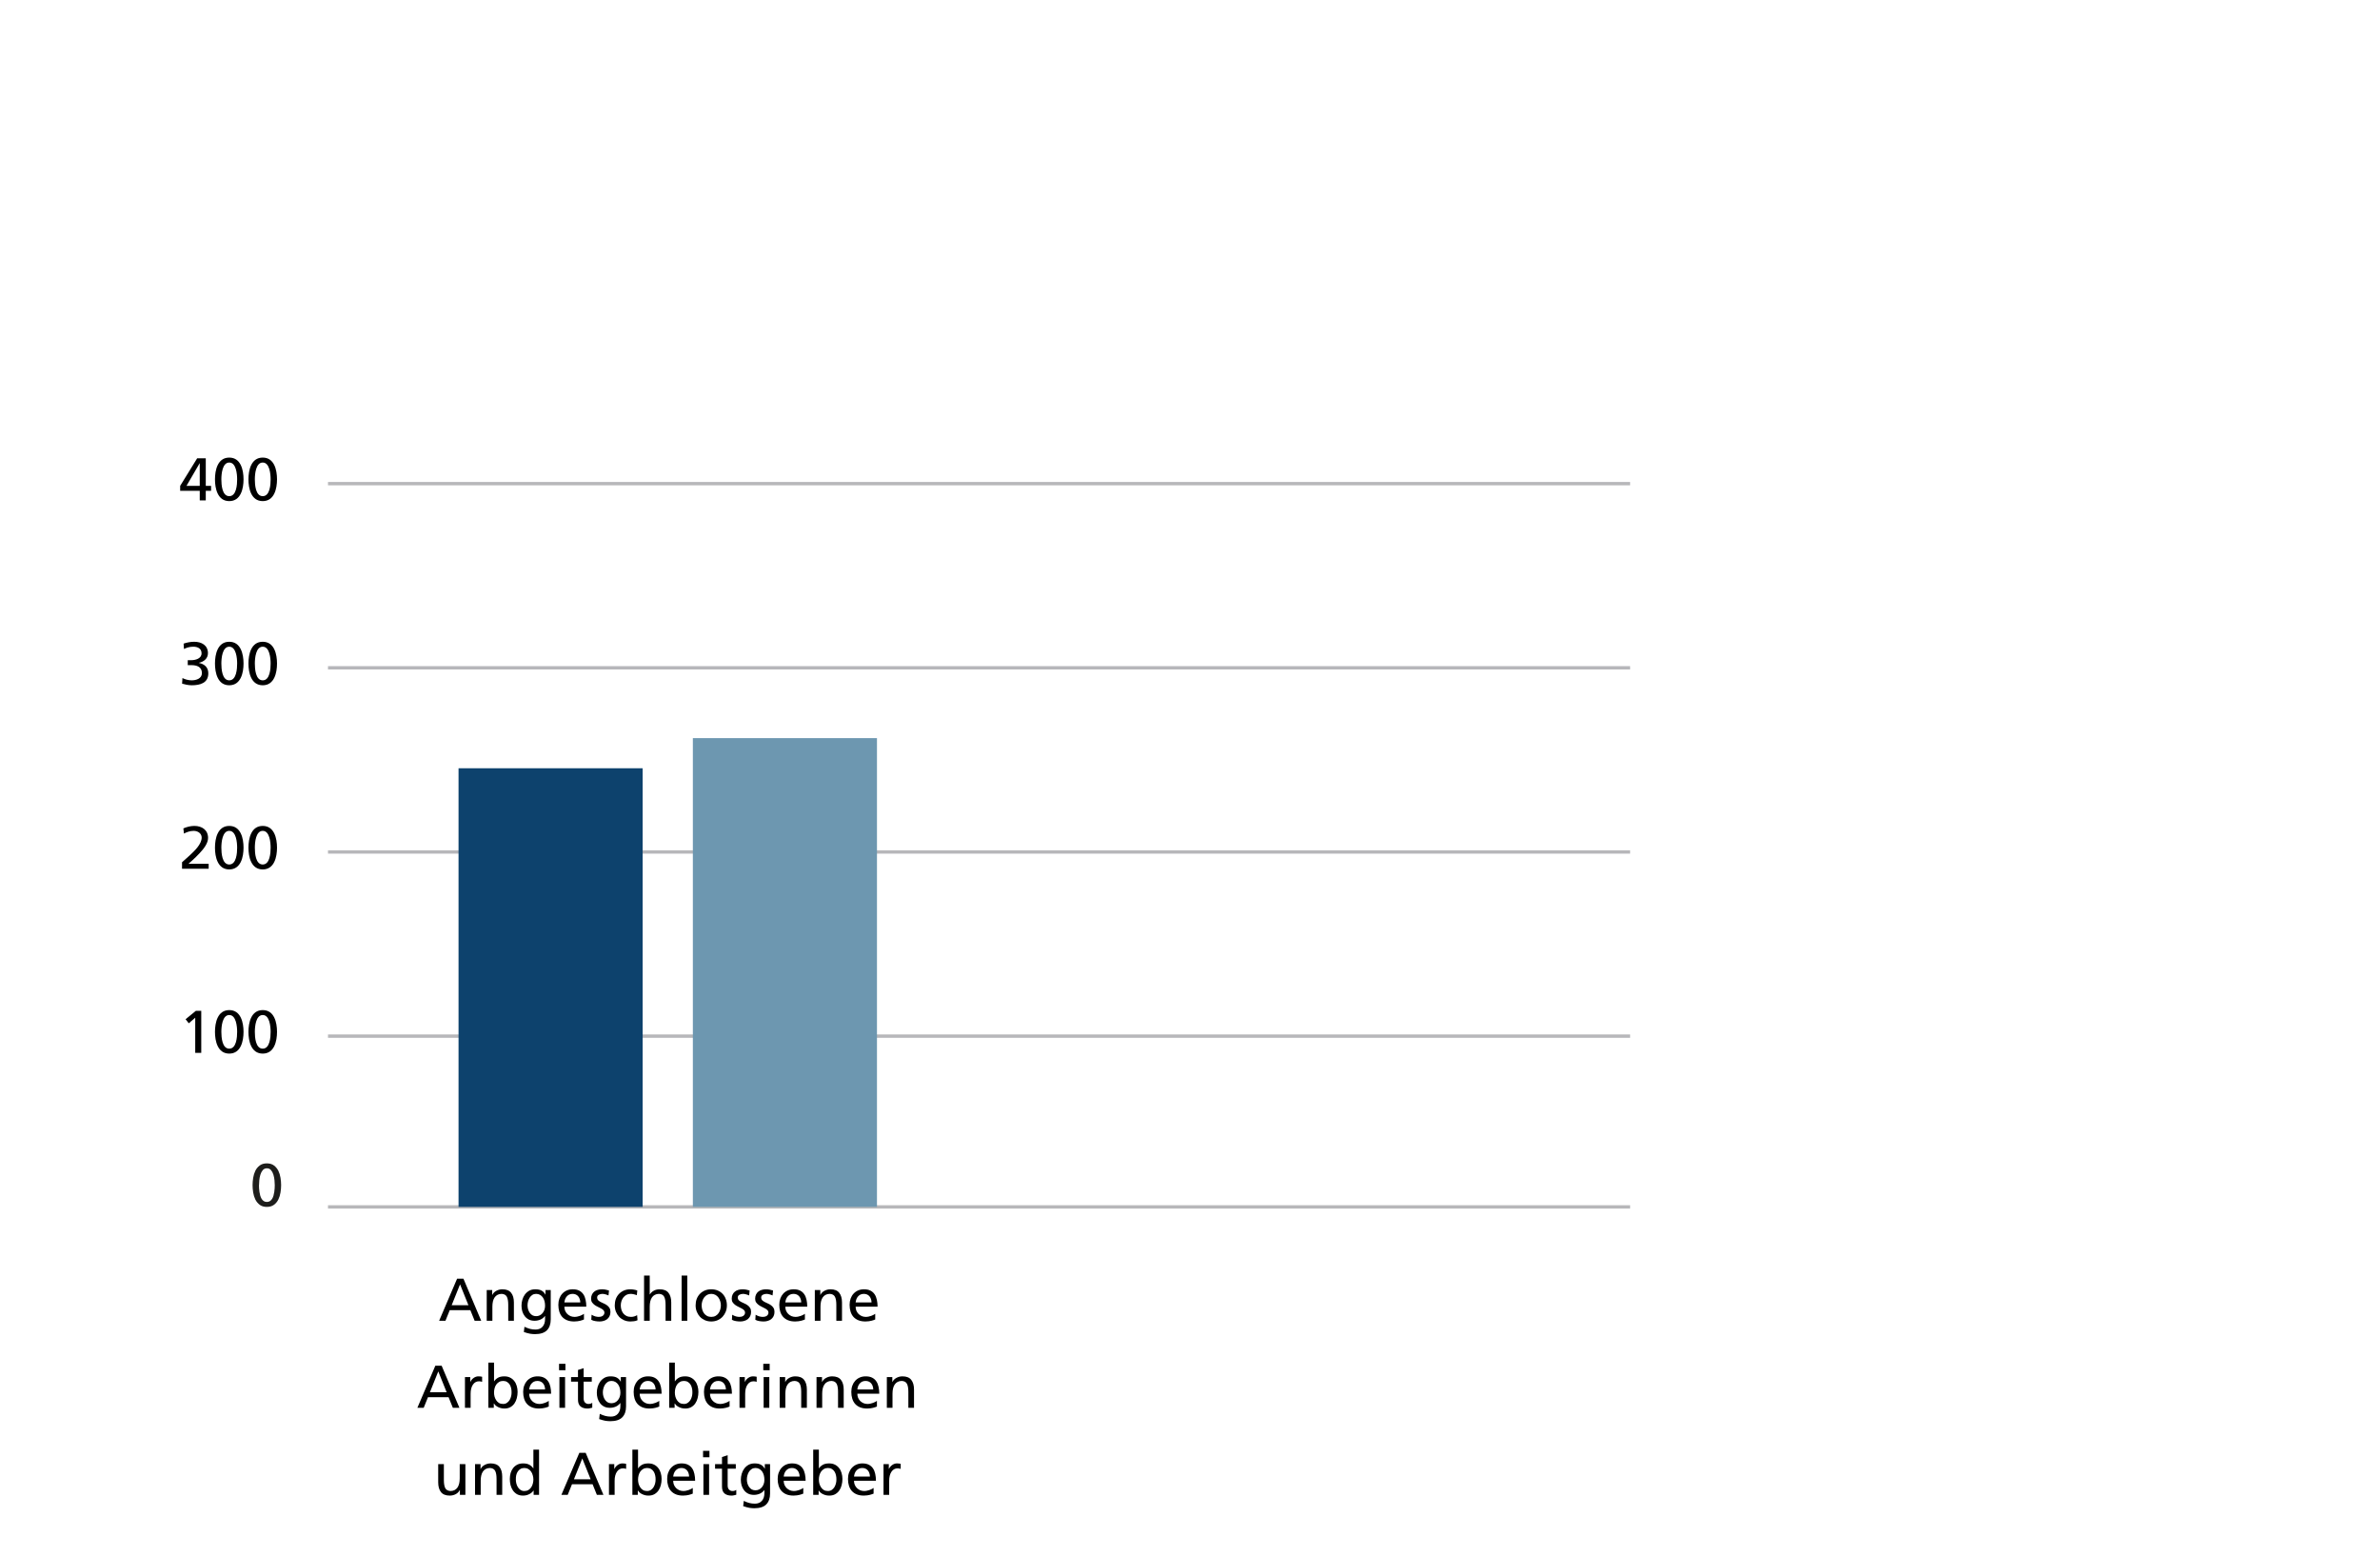 <?xml version="1.0" encoding="UTF-8" standalone="no"?>
<!DOCTYPE svg PUBLIC "-//W3C//DTD SVG 1.1//EN" "http://www.w3.org/Graphics/SVG/1.1/DTD/svg11.dtd">
<svg width="100%" height="100%" viewBox="0 0 711 465" version="1.1" xmlns="http://www.w3.org/2000/svg" xmlns:xlink="http://www.w3.org/1999/xlink" xml:space="preserve" xmlns:serif="http://www.serif.com/" style="fill-rule:evenodd;clip-rule:evenodd;stroke-miterlimit:10;">
    <g>
        <g transform="matrix(1,0,0,1,52.984,131.439)">
            <path d="M84.451,252.128L81.949,258.356L86.953,258.356L84.451,252.128ZM83.569,250.436L85.459,250.436L90.769,263L88.807,263L87.529,259.832L81.373,259.832L80.095,263L78.205,263L83.569,250.436ZM92.42,253.82L94.058,253.82L94.058,255.278L94.094,255.278C94.346,254.75 94.748,254.342 95.3,254.054C95.852,253.754 96.452,253.604 97.1,253.604C98.287,253.604 99.158,253.952 99.71,254.648C100.261,255.344 100.537,256.31 100.537,257.546L100.537,263L98.846,263L98.846,258.248C98.846,257.168 98.708,256.364 98.432,255.836C98.156,255.308 97.646,255.02 96.902,254.972C96.421,254.972 96.001,255.068 95.641,255.26C95.293,255.44 95.006,255.698 94.778,256.034C94.55,256.358 94.382,256.754 94.274,257.222C94.165,257.69 94.112,258.2 94.112,258.752L94.112,263L92.42,263L92.42,253.82ZM107.167,261.632C107.563,261.632 107.923,261.554 108.247,261.398C108.583,261.23 108.865,261.008 109.093,260.732C109.333,260.444 109.519,260.114 109.651,259.742C109.783,259.358 109.849,258.95 109.849,258.518C109.849,258.038 109.795,257.588 109.687,257.168C109.579,256.736 109.411,256.358 109.183,256.034C108.955,255.71 108.673,255.452 108.337,255.26C108.001,255.068 107.611,254.972 107.167,254.972C106.735,254.972 106.357,255.08 106.033,255.296C105.721,255.5 105.457,255.77 105.241,256.106C105.037,256.43 104.881,256.796 104.773,257.204C104.665,257.6 104.611,257.996 104.611,258.392C104.611,258.824 104.671,259.238 104.791,259.634C104.911,260.018 105.079,260.36 105.295,260.66C105.511,260.96 105.775,261.2 106.087,261.38C106.411,261.548 106.771,261.632 107.167,261.632ZM111.541,262.604C111.541,263.996 111.163,265.076 110.407,265.844C109.651,266.612 108.451,266.996 106.807,266.996C106.567,266.996 106.327,266.984 106.087,266.96C105.859,266.948 105.613,266.918 105.349,266.87C105.085,266.822 104.803,266.756 104.503,266.672C104.215,266.6 103.885,266.498 103.513,266.366L103.693,264.8C104.017,264.944 104.311,265.07 104.575,265.178C104.851,265.286 105.115,265.37 105.367,265.43C105.619,265.502 105.877,265.55 106.141,265.574C106.405,265.61 106.693,265.628 107.005,265.628C107.905,265.628 108.601,265.346 109.093,264.782C109.597,264.218 109.849,263.45 109.849,262.478L109.849,261.578L109.813,261.578C109.453,262.058 108.997,262.418 108.445,262.658C107.893,262.886 107.323,263 106.735,263C106.075,263 105.499,262.88 105.007,262.64C104.515,262.388 104.107,262.052 103.783,261.632C103.459,261.212 103.213,260.732 103.045,260.192C102.889,259.652 102.811,259.082 102.811,258.482C102.811,257.894 102.895,257.312 103.063,256.736C103.231,256.148 103.483,255.626 103.819,255.17C104.167,254.702 104.593,254.324 105.097,254.036C105.613,253.748 106.219,253.604 106.915,253.604C107.731,253.604 108.373,253.742 108.841,254.018C109.321,254.294 109.687,254.684 109.939,255.188L109.975,255.188L109.975,253.82L111.541,253.82L111.541,262.604ZM120.367,257.528C120.367,257.18 120.313,256.85 120.205,256.538C120.109,256.226 119.965,255.956 119.773,255.728C119.581,255.488 119.341,255.302 119.053,255.17C118.765,255.038 118.441,254.972 118.081,254.972C117.661,254.972 117.301,255.05 117.001,255.206C116.713,255.362 116.467,255.566 116.263,255.818C116.071,256.058 115.921,256.328 115.813,256.628C115.717,256.928 115.651,257.228 115.615,257.528L120.367,257.528ZM121.465,262.622C121.297,262.682 121.123,262.748 120.943,262.82C120.763,262.88 120.559,262.94 120.331,263C120.115,263.06 119.857,263.108 119.557,263.144C119.269,263.192 118.939,263.216 118.567,263.216C117.751,263.216 117.043,263.096 116.443,262.856C115.855,262.616 115.363,262.28 114.967,261.848C114.583,261.416 114.295,260.894 114.103,260.282C113.911,259.67 113.815,258.992 113.815,258.248C113.815,257.564 113.917,256.94 114.121,256.376C114.325,255.812 114.613,255.326 114.985,254.918C115.369,254.498 115.825,254.174 116.353,253.946C116.881,253.718 117.469,253.604 118.117,253.604C118.885,253.604 119.527,253.736 120.043,254C120.559,254.264 120.973,254.63 121.285,255.098C121.597,255.554 121.819,256.1 121.951,256.736C122.095,257.372 122.167,258.056 122.167,258.788L115.615,258.788C115.615,259.244 115.693,259.658 115.849,260.03C116.017,260.402 116.239,260.726 116.515,261.002C116.803,261.266 117.127,261.476 117.487,261.632C117.859,261.776 118.243,261.848 118.639,261.848C118.915,261.848 119.197,261.818 119.485,261.758C119.785,261.686 120.061,261.608 120.313,261.524C120.577,261.428 120.805,261.326 120.997,261.218C121.201,261.11 121.357,261.014 121.465,260.93L121.465,262.622ZM123.745,261.2C123.913,261.308 124.093,261.404 124.285,261.488C124.477,261.572 124.669,261.644 124.861,261.704C125.053,261.752 125.233,261.788 125.401,261.812C125.581,261.836 125.731,261.848 125.851,261.848C126.043,261.848 126.241,261.83 126.445,261.794C126.649,261.746 126.835,261.674 127.003,261.578C127.171,261.47 127.309,261.332 127.417,261.164C127.525,260.996 127.579,260.786 127.579,260.534C127.579,260.258 127.477,260.024 127.273,259.832C127.081,259.64 126.835,259.466 126.535,259.31C126.247,259.142 125.929,258.98 125.581,258.824C125.245,258.668 124.927,258.482 124.627,258.266C124.339,258.05 124.093,257.798 123.889,257.51C123.697,257.222 123.601,256.862 123.601,256.43C123.601,255.95 123.685,255.536 123.853,255.188C124.021,254.828 124.249,254.534 124.537,254.306C124.825,254.066 125.167,253.892 125.563,253.784C125.959,253.664 126.385,253.604 126.841,253.604C127.237,253.604 127.603,253.64 127.939,253.712C128.275,253.784 128.611,253.868 128.947,253.964L128.803,255.44C128.707,255.38 128.575,255.326 128.407,255.278C128.251,255.218 128.083,255.164 127.903,255.116C127.735,255.068 127.567,255.032 127.399,255.008C127.243,254.984 127.117,254.972 127.021,254.972C126.589,254.972 126.211,255.062 125.887,255.242C125.563,255.422 125.401,255.704 125.401,256.088C125.401,256.4 125.497,256.658 125.689,256.862C125.893,257.054 126.139,257.228 126.427,257.384C126.727,257.528 127.045,257.678 127.381,257.834C127.729,257.978 128.047,258.158 128.335,258.374C128.635,258.578 128.881,258.836 129.073,259.148C129.277,259.46 129.379,259.862 129.379,260.354C129.379,260.846 129.289,261.272 129.109,261.632C128.929,261.992 128.689,262.292 128.389,262.532C128.089,262.76 127.747,262.928 127.363,263.036C126.979,263.156 126.583,263.216 126.175,263.216C125.743,263.216 125.311,263.18 124.879,263.108C124.447,263.048 124.039,262.916 123.655,262.712L123.745,261.2ZM137.257,255.368C136.933,255.236 136.615,255.14 136.303,255.08C135.991,255.008 135.697,254.972 135.421,254.972C134.953,254.972 134.533,255.068 134.161,255.26C133.801,255.452 133.495,255.71 133.243,256.034C132.991,256.358 132.799,256.73 132.667,257.15C132.535,257.558 132.469,257.978 132.469,258.41C132.469,258.818 132.523,259.226 132.631,259.634C132.751,260.042 132.931,260.414 133.171,260.75C133.423,261.074 133.741,261.338 134.125,261.542C134.521,261.746 134.989,261.848 135.529,261.848C135.817,261.848 136.123,261.806 136.447,261.722C136.783,261.626 137.083,261.494 137.347,261.326L137.473,262.838C137.125,263.006 136.759,263.108 136.375,263.144C136.003,263.192 135.661,263.216 135.349,263.216C134.653,263.216 134.017,263.09 133.441,262.838C132.877,262.586 132.385,262.244 131.965,261.812C131.557,261.368 131.239,260.858 131.011,260.282C130.783,259.694 130.669,259.07 130.669,258.41C130.669,257.714 130.777,257.072 130.993,256.484C131.221,255.896 131.539,255.392 131.947,254.972C132.367,254.54 132.859,254.204 133.423,253.964C133.999,253.724 134.641,253.604 135.349,253.604C135.697,253.604 136.063,253.64 136.447,253.712C136.843,253.784 137.161,253.868 137.401,253.964L137.257,255.368ZM139.423,249.5L141.115,249.5L141.115,255.134L141.151,255.134C141.463,254.642 141.871,254.264 142.375,254C142.879,253.736 143.455,253.604 144.103,253.604C145.291,253.604 146.161,253.952 146.713,254.648C147.265,255.344 147.541,256.31 147.541,257.546L147.541,263L145.849,263L145.849,258.248C145.849,257.168 145.711,256.364 145.435,255.836C145.159,255.308 144.649,255.02 143.905,254.972C143.425,254.972 143.005,255.068 142.645,255.26C142.297,255.44 142.009,255.698 141.781,256.034C141.553,256.358 141.385,256.754 141.277,257.222C141.169,257.69 141.115,258.2 141.115,258.752L141.115,263L139.423,263L139.423,249.5ZM150.643,249.5L152.335,249.5L152.335,263L150.643,263L150.643,249.5ZM156.625,258.41C156.625,258.818 156.679,259.226 156.787,259.634C156.907,260.042 157.081,260.414 157.309,260.75C157.549,261.074 157.849,261.338 158.209,261.542C158.569,261.746 159.001,261.848 159.505,261.848C159.997,261.848 160.423,261.746 160.783,261.542C161.143,261.338 161.437,261.074 161.665,260.75C161.905,260.414 162.079,260.042 162.187,259.634C162.307,259.226 162.367,258.818 162.367,258.41C162.367,257.978 162.301,257.558 162.169,257.15C162.037,256.73 161.851,256.358 161.611,256.034C161.371,255.71 161.071,255.452 160.711,255.26C160.351,255.068 159.949,254.972 159.505,254.972C159.049,254.972 158.641,255.068 158.281,255.26C157.933,255.452 157.633,255.71 157.381,256.034C157.141,256.358 156.955,256.73 156.823,257.15C156.691,257.558 156.625,257.978 156.625,258.41ZM154.825,258.41C154.825,257.714 154.933,257.072 155.149,256.484C155.377,255.896 155.695,255.392 156.103,254.972C156.523,254.54 157.015,254.204 157.579,253.964C158.155,253.724 158.797,253.604 159.505,253.604C160.201,253.604 160.837,253.724 161.413,253.964C161.989,254.204 162.481,254.54 162.889,254.972C163.297,255.392 163.609,255.896 163.825,256.484C164.053,257.072 164.167,257.714 164.167,258.41C164.167,259.07 164.053,259.694 163.825,260.282C163.597,260.858 163.279,261.368 162.871,261.812C162.463,262.244 161.971,262.586 161.395,262.838C160.819,263.09 160.189,263.216 159.505,263.216C158.809,263.216 158.173,263.09 157.597,262.838C157.033,262.586 156.541,262.244 156.121,261.812C155.713,261.368 155.395,260.858 155.167,260.282C154.939,259.694 154.825,259.07 154.825,258.41ZM165.757,261.2C165.925,261.308 166.105,261.404 166.297,261.488C166.489,261.572 166.681,261.644 166.873,261.704C167.065,261.752 167.245,261.788 167.413,261.812C167.593,261.836 167.743,261.848 167.863,261.848C168.055,261.848 168.253,261.83 168.457,261.794C168.661,261.746 168.847,261.674 169.015,261.578C169.183,261.47 169.321,261.332 169.429,261.164C169.537,260.996 169.591,260.786 169.591,260.534C169.591,260.258 169.489,260.024 169.285,259.832C169.093,259.64 168.847,259.466 168.547,259.31C168.259,259.142 167.941,258.98 167.593,258.824C167.257,258.668 166.939,258.482 166.639,258.266C166.351,258.05 166.105,257.798 165.901,257.51C165.709,257.222 165.613,256.862 165.613,256.43C165.613,255.95 165.697,255.536 165.865,255.188C166.033,254.828 166.261,254.534 166.549,254.306C166.837,254.066 167.179,253.892 167.575,253.784C167.971,253.664 168.397,253.604 168.853,253.604C169.249,253.604 169.615,253.64 169.951,253.712C170.287,253.784 170.623,253.868 170.959,253.964L170.815,255.44C170.719,255.38 170.587,255.326 170.419,255.278C170.263,255.218 170.095,255.164 169.915,255.116C169.747,255.068 169.579,255.032 169.411,255.008C169.255,254.984 169.129,254.972 169.033,254.972C168.601,254.972 168.223,255.062 167.899,255.242C167.575,255.422 167.413,255.704 167.413,256.088C167.413,256.4 167.509,256.658 167.701,256.862C167.905,257.054 168.151,257.228 168.439,257.384C168.739,257.528 169.057,257.678 169.393,257.834C169.741,257.978 170.059,258.158 170.347,258.374C170.647,258.578 170.893,258.836 171.085,259.148C171.289,259.46 171.391,259.862 171.391,260.354C171.391,260.846 171.301,261.272 171.121,261.632C170.941,261.992 170.701,262.292 170.401,262.532C170.101,262.76 169.759,262.928 169.375,263.036C168.991,263.156 168.595,263.216 168.187,263.216C167.755,263.216 167.323,263.18 166.891,263.108C166.459,263.048 166.051,262.916 165.667,262.712L165.757,261.2ZM172.753,261.2C172.921,261.308 173.101,261.404 173.293,261.488C173.485,261.572 173.677,261.644 173.869,261.704C174.061,261.752 174.241,261.788 174.409,261.812C174.589,261.836 174.739,261.848 174.859,261.848C175.051,261.848 175.249,261.83 175.453,261.794C175.657,261.746 175.843,261.674 176.011,261.578C176.179,261.47 176.317,261.332 176.425,261.164C176.533,260.996 176.587,260.786 176.587,260.534C176.587,260.258 176.485,260.024 176.281,259.832C176.089,259.64 175.843,259.466 175.543,259.31C175.255,259.142 174.937,258.98 174.589,258.824C174.253,258.668 173.935,258.482 173.635,258.266C173.347,258.05 173.101,257.798 172.897,257.51C172.705,257.222 172.609,256.862 172.609,256.43C172.609,255.95 172.693,255.536 172.861,255.188C173.029,254.828 173.257,254.534 173.545,254.306C173.833,254.066 174.175,253.892 174.571,253.784C174.967,253.664 175.393,253.604 175.849,253.604C176.245,253.604 176.611,253.64 176.947,253.712C177.283,253.784 177.619,253.868 177.955,253.964L177.811,255.44C177.715,255.38 177.583,255.326 177.415,255.278C177.259,255.218 177.091,255.164 176.911,255.116C176.743,255.068 176.575,255.032 176.407,255.008C176.251,254.984 176.125,254.972 176.029,254.972C175.597,254.972 175.219,255.062 174.895,255.242C174.571,255.422 174.409,255.704 174.409,256.088C174.409,256.4 174.505,256.658 174.697,256.862C174.901,257.054 175.147,257.228 175.435,257.384C175.735,257.528 176.053,257.678 176.389,257.834C176.737,257.978 177.055,258.158 177.343,258.374C177.643,258.578 177.889,258.836 178.081,259.148C178.285,259.46 178.387,259.862 178.387,260.354C178.387,260.846 178.297,261.272 178.117,261.632C177.937,261.992 177.697,262.292 177.397,262.532C177.097,262.76 176.755,262.928 176.371,263.036C175.987,263.156 175.591,263.216 175.183,263.216C174.751,263.216 174.319,263.18 173.887,263.108C173.455,263.048 173.047,262.916 172.663,262.712L172.753,261.2ZM186.373,257.528C186.373,257.18 186.319,256.85 186.211,256.538C186.115,256.226 185.971,255.956 185.779,255.728C185.587,255.488 185.347,255.302 185.059,255.17C184.771,255.038 184.447,254.972 184.087,254.972C183.667,254.972 183.307,255.05 183.007,255.206C182.719,255.362 182.473,255.566 182.269,255.818C182.077,256.058 181.927,256.328 181.819,256.628C181.723,256.928 181.657,257.228 181.621,257.528L186.373,257.528ZM187.471,262.622C187.303,262.682 187.129,262.748 186.949,262.82C186.769,262.88 186.565,262.94 186.337,263C186.121,263.06 185.863,263.108 185.563,263.144C185.275,263.192 184.945,263.216 184.573,263.216C183.757,263.216 183.049,263.096 182.449,262.856C181.861,262.616 181.369,262.28 180.973,261.848C180.589,261.416 180.301,260.894 180.109,260.282C179.917,259.67 179.821,258.992 179.821,258.248C179.821,257.564 179.923,256.94 180.127,256.376C180.331,255.812 180.619,255.326 180.991,254.918C181.375,254.498 181.831,254.174 182.359,253.946C182.887,253.718 183.475,253.604 184.123,253.604C184.891,253.604 185.533,253.736 186.049,254C186.565,254.264 186.979,254.63 187.291,255.098C187.603,255.554 187.825,256.1 187.957,256.736C188.101,257.372 188.173,258.056 188.173,258.788L181.621,258.788C181.621,259.244 181.699,259.658 181.855,260.03C182.023,260.402 182.245,260.726 182.521,261.002C182.809,261.266 183.133,261.476 183.493,261.632C183.865,261.776 184.249,261.848 184.645,261.848C184.921,261.848 185.203,261.818 185.491,261.758C185.791,261.686 186.067,261.608 186.319,261.524C186.583,261.428 186.811,261.326 187.003,261.218C187.207,261.11 187.363,261.014 187.471,260.93L187.471,262.622ZM190.435,253.82L192.073,253.82L192.073,255.278L192.109,255.278C192.361,254.75 192.763,254.342 193.315,254.054C193.867,253.754 194.467,253.604 195.115,253.604C196.303,253.604 197.173,253.952 197.725,254.648C198.277,255.344 198.553,256.31 198.553,257.546L198.553,263L196.861,263L196.861,258.248C196.861,257.168 196.723,256.364 196.447,255.836C196.171,255.308 195.661,255.02 194.917,254.972C194.437,254.972 194.017,255.068 193.657,255.26C193.309,255.44 193.021,255.698 192.793,256.034C192.565,256.358 192.397,256.754 192.289,257.222C192.181,257.69 192.127,258.2 192.127,258.752L192.127,263L190.435,263L190.435,253.82ZM207.379,257.528C207.379,257.18 207.325,256.85 207.217,256.538C207.121,256.226 206.977,255.956 206.785,255.728C206.593,255.488 206.353,255.302 206.065,255.17C205.777,255.038 205.453,254.972 205.093,254.972C204.673,254.972 204.313,255.05 204.013,255.206C203.725,255.362 203.479,255.566 203.275,255.818C203.083,256.058 202.933,256.328 202.825,256.628C202.729,256.928 202.663,257.228 202.627,257.528L207.379,257.528ZM208.477,262.622C208.309,262.682 208.135,262.748 207.955,262.82C207.775,262.88 207.571,262.94 207.343,263C207.127,263.06 206.869,263.108 206.569,263.144C206.281,263.192 205.951,263.216 205.579,263.216C204.763,263.216 204.055,263.096 203.455,262.856C202.867,262.616 202.375,262.28 201.979,261.848C201.595,261.416 201.307,260.894 201.115,260.282C200.923,259.67 200.827,258.992 200.827,258.248C200.827,257.564 200.929,256.94 201.133,256.376C201.337,255.812 201.625,255.326 201.997,254.918C202.381,254.498 202.837,254.174 203.365,253.946C203.893,253.718 204.481,253.604 205.129,253.604C205.897,253.604 206.539,253.736 207.055,254C207.571,254.264 207.985,254.63 208.297,255.098C208.609,255.554 208.831,256.1 208.963,256.736C209.107,257.372 209.179,258.056 209.179,258.788L202.627,258.788C202.627,259.244 202.705,259.658 202.861,260.03C203.029,260.402 203.251,260.726 203.527,261.002C203.815,261.266 204.139,261.476 204.499,261.632C204.871,261.776 205.255,261.848 205.651,261.848C205.927,261.848 206.209,261.818 206.497,261.758C206.797,261.686 207.073,261.608 207.325,261.524C207.589,261.428 207.817,261.326 208.009,261.218C208.213,261.11 208.369,261.014 208.477,260.93L208.477,262.622ZM77.947,278.128L75.445,284.356L80.449,284.356L77.947,278.128ZM77.065,276.436L78.955,276.436L84.265,289L82.303,289L81.025,285.832L74.869,285.832L73.591,289L71.701,289L77.065,276.436ZM85.916,279.82L87.5,279.82L87.5,281.242L87.536,281.242C87.764,280.762 88.094,280.372 88.526,280.072C88.97,279.76 89.438,279.604 89.93,279.604C90.182,279.604 90.386,279.616 90.542,279.64C90.698,279.664 90.866,279.694 91.046,279.73L91.046,281.242C90.89,281.182 90.728,281.14 90.56,281.116C90.404,281.092 90.254,281.08 90.11,281.08C89.354,281.08 88.748,281.416 88.292,282.088C87.836,282.76 87.608,283.672 87.608,284.824L87.608,289L85.916,289L85.916,279.82ZM99.842,284.374C99.854,283.966 99.812,283.558 99.716,283.15C99.632,282.742 99.488,282.376 99.284,282.052C99.08,281.728 98.816,281.47 98.492,281.278C98.168,281.074 97.778,280.972 97.322,280.972C96.866,280.972 96.464,281.074 96.116,281.278C95.78,281.47 95.498,281.728 95.27,282.052C95.042,282.376 94.874,282.748 94.766,283.168C94.658,283.576 94.604,283.996 94.604,284.428C94.604,284.812 94.652,285.208 94.748,285.616C94.856,286.012 95.018,286.378 95.234,286.714C95.45,287.05 95.726,287.326 96.062,287.542C96.41,287.746 96.824,287.848 97.304,287.848C97.76,287.848 98.15,287.734 98.474,287.506C98.798,287.278 99.062,286.996 99.266,286.66C99.47,286.312 99.62,285.934 99.716,285.526C99.812,285.118 99.854,284.734 99.842,284.374ZM92.912,275.5L94.604,275.5L94.604,281.08L94.64,281.08C94.904,280.66 95.276,280.312 95.756,280.036C96.236,279.748 96.878,279.604 97.682,279.604C98.342,279.604 98.918,279.73 99.41,279.982C99.914,280.234 100.328,280.576 100.652,281.008C100.988,281.428 101.234,281.92 101.39,282.484C101.558,283.048 101.642,283.636 101.642,284.248C101.642,284.884 101.564,285.502 101.408,286.102C101.264,286.69 101.03,287.218 100.706,287.686C100.394,288.142 99.986,288.514 99.482,288.802C98.99,289.078 98.396,289.216 97.7,289.216C97.292,289.216 96.92,289.168 96.584,289.072C96.248,288.976 95.948,288.856 95.684,288.712C95.42,288.568 95.192,288.406 95,288.226C94.82,288.046 94.676,287.872 94.568,287.704L94.532,287.704L94.532,289L92.912,289L92.912,275.5ZM109.856,283.528C109.856,283.18 109.802,282.85 109.694,282.538C109.598,282.226 109.454,281.956 109.262,281.728C109.07,281.488 108.83,281.302 108.542,281.17C108.254,281.038 107.93,280.972 107.57,280.972C107.15,280.972 106.79,281.05 106.49,281.206C106.202,281.362 105.956,281.566 105.752,281.818C105.56,282.058 105.41,282.328 105.302,282.628C105.206,282.928 105.14,283.228 105.104,283.528L109.856,283.528ZM110.954,288.622C110.786,288.682 110.612,288.748 110.432,288.82C110.252,288.88 110.048,288.94 109.82,289C109.604,289.06 109.346,289.108 109.046,289.144C108.758,289.192 108.428,289.216 108.056,289.216C107.24,289.216 106.532,289.096 105.932,288.856C105.344,288.616 104.852,288.28 104.456,287.848C104.072,287.416 103.784,286.894 103.592,286.282C103.4,285.67 103.304,284.992 103.304,284.248C103.304,283.564 103.406,282.94 103.61,282.376C103.814,281.812 104.102,281.326 104.474,280.918C104.858,280.498 105.314,280.174 105.842,279.946C106.37,279.718 106.958,279.604 107.606,279.604C108.374,279.604 109.016,279.736 109.532,280C110.048,280.264 110.462,280.63 110.774,281.098C111.086,281.554 111.308,282.1 111.44,282.736C111.584,283.372 111.656,284.056 111.656,284.788L105.104,284.788C105.104,285.244 105.182,285.658 105.338,286.03C105.506,286.402 105.728,286.726 106.004,287.002C106.292,287.266 106.616,287.476 106.976,287.632C107.348,287.776 107.732,287.848 108.128,287.848C108.404,287.848 108.686,287.818 108.974,287.758C109.274,287.686 109.55,287.608 109.802,287.524C110.066,287.428 110.294,287.326 110.486,287.218C110.69,287.11 110.846,287.014 110.954,286.93L110.954,288.622ZM115.934,277.768L114.026,277.768L114.026,275.86L115.934,275.86L115.934,277.768ZM114.134,279.82L115.826,279.82L115.826,289L114.134,289L114.134,279.82ZM123.805,281.188L121.375,281.188L121.375,286.21C121.375,286.75 121.513,287.158 121.789,287.434C122.077,287.71 122.413,287.848 122.797,287.848C123.061,287.848 123.283,287.818 123.463,287.758C123.655,287.686 123.817,287.608 123.949,287.524L123.949,288.964C123.757,289.024 123.535,289.078 123.283,289.126C123.043,289.186 122.785,289.216 122.509,289.216C121.633,289.216 120.943,289.006 120.439,288.586C119.935,288.154 119.683,287.476 119.683,286.552L119.683,281.188L117.613,281.188L117.613,279.82L119.683,279.82L119.683,277.696L121.375,277.156L121.375,279.82L123.805,279.82L123.805,281.188ZM129.667,287.632C130.063,287.632 130.423,287.554 130.747,287.398C131.083,287.23 131.365,287.008 131.593,286.732C131.833,286.444 132.019,286.114 132.151,285.742C132.283,285.358 132.349,284.95 132.349,284.518C132.349,284.038 132.295,283.588 132.187,283.168C132.079,282.736 131.911,282.358 131.683,282.034C131.455,281.71 131.173,281.452 130.837,281.26C130.501,281.068 130.111,280.972 129.667,280.972C129.235,280.972 128.857,281.08 128.533,281.296C128.221,281.5 127.957,281.77 127.741,282.106C127.537,282.43 127.381,282.796 127.273,283.204C127.165,283.6 127.111,283.996 127.111,284.392C127.111,284.824 127.171,285.238 127.291,285.634C127.411,286.018 127.579,286.36 127.795,286.66C128.011,286.96 128.275,287.2 128.587,287.38C128.911,287.548 129.271,287.632 129.667,287.632ZM134.041,288.604C134.041,289.996 133.663,291.076 132.907,291.844C132.151,292.612 130.951,292.996 129.307,292.996C129.067,292.996 128.827,292.984 128.587,292.96C128.359,292.948 128.113,292.918 127.849,292.87C127.585,292.822 127.303,292.756 127.003,292.672C126.715,292.6 126.385,292.498 126.013,292.366L126.193,290.8C126.517,290.944 126.811,291.07 127.075,291.178C127.351,291.286 127.615,291.37 127.867,291.43C128.119,291.502 128.377,291.55 128.641,291.574C128.905,291.61 129.193,291.628 129.505,291.628C130.405,291.628 131.101,291.346 131.593,290.782C132.097,290.218 132.349,289.45 132.349,288.478L132.349,287.578L132.313,287.578C131.953,288.058 131.497,288.418 130.945,288.658C130.393,288.886 129.823,289 129.235,289C128.575,289 127.999,288.88 127.507,288.64C127.015,288.388 126.607,288.052 126.283,287.632C125.959,287.212 125.713,286.732 125.545,286.192C125.389,285.652 125.311,285.082 125.311,284.482C125.311,283.894 125.395,283.312 125.563,282.736C125.731,282.148 125.983,281.626 126.319,281.17C126.667,280.702 127.093,280.324 127.597,280.036C128.113,279.748 128.719,279.604 129.415,279.604C130.231,279.604 130.873,279.742 131.341,280.018C131.821,280.294 132.187,280.684 132.439,281.188L132.475,281.188L132.475,279.82L134.041,279.82L134.041,288.604ZM142.867,283.528C142.867,283.18 142.813,282.85 142.705,282.538C142.609,282.226 142.465,281.956 142.273,281.728C142.081,281.488 141.841,281.302 141.553,281.17C141.265,281.038 140.941,280.972 140.581,280.972C140.161,280.972 139.801,281.05 139.501,281.206C139.213,281.362 138.967,281.566 138.763,281.818C138.571,282.058 138.421,282.328 138.313,282.628C138.217,282.928 138.151,283.228 138.115,283.528L142.867,283.528ZM143.965,288.622C143.797,288.682 143.623,288.748 143.443,288.82C143.263,288.88 143.059,288.94 142.831,289C142.615,289.06 142.357,289.108 142.057,289.144C141.769,289.192 141.439,289.216 141.067,289.216C140.251,289.216 139.543,289.096 138.943,288.856C138.355,288.616 137.863,288.28 137.467,287.848C137.083,287.416 136.795,286.894 136.603,286.282C136.411,285.67 136.315,284.992 136.315,284.248C136.315,283.564 136.417,282.94 136.621,282.376C136.825,281.812 137.113,281.326 137.485,280.918C137.869,280.498 138.325,280.174 138.853,279.946C139.381,279.718 139.969,279.604 140.617,279.604C141.385,279.604 142.027,279.736 142.543,280C143.059,280.264 143.473,280.63 143.785,281.098C144.097,281.554 144.319,282.1 144.451,282.736C144.595,283.372 144.667,284.056 144.667,284.788L138.115,284.788C138.115,285.244 138.193,285.658 138.349,286.03C138.517,286.402 138.739,286.726 139.015,287.002C139.303,287.266 139.627,287.476 139.987,287.632C140.359,287.776 140.743,287.848 141.139,287.848C141.415,287.848 141.697,287.818 141.985,287.758C142.285,287.686 142.561,287.608 142.813,287.524C143.077,287.428 143.305,287.326 143.497,287.218C143.701,287.11 143.857,287.014 143.965,286.93L143.965,288.622ZM153.859,284.374C153.871,283.966 153.829,283.558 153.733,283.15C153.649,282.742 153.505,282.376 153.301,282.052C153.097,281.728 152.833,281.47 152.509,281.278C152.185,281.074 151.795,280.972 151.339,280.972C150.883,280.972 150.481,281.074 150.133,281.278C149.797,281.47 149.515,281.728 149.287,282.052C149.059,282.376 148.891,282.748 148.783,283.168C148.675,283.576 148.621,283.996 148.621,284.428C148.621,284.812 148.669,285.208 148.765,285.616C148.873,286.012 149.035,286.378 149.251,286.714C149.467,287.05 149.743,287.326 150.079,287.542C150.427,287.746 150.841,287.848 151.321,287.848C151.777,287.848 152.167,287.734 152.491,287.506C152.815,287.278 153.079,286.996 153.283,286.66C153.487,286.312 153.637,285.934 153.733,285.526C153.829,285.118 153.871,284.734 153.859,284.374ZM146.929,275.5L148.621,275.5L148.621,281.08L148.657,281.08C148.921,280.66 149.293,280.312 149.773,280.036C150.253,279.748 150.895,279.604 151.699,279.604C152.359,279.604 152.935,279.73 153.427,279.982C153.931,280.234 154.345,280.576 154.669,281.008C155.005,281.428 155.251,281.92 155.407,282.484C155.575,283.048 155.659,283.636 155.659,284.248C155.659,284.884 155.581,285.502 155.425,286.102C155.281,286.69 155.047,287.218 154.723,287.686C154.411,288.142 154.003,288.514 153.499,288.802C153.007,289.078 152.413,289.216 151.717,289.216C151.309,289.216 150.937,289.168 150.601,289.072C150.265,288.976 149.965,288.856 149.701,288.712C149.437,288.568 149.209,288.406 149.017,288.226C148.837,288.046 148.693,287.872 148.585,287.704L148.549,287.704L148.549,289L146.929,289L146.929,275.5ZM163.873,283.528C163.873,283.18 163.819,282.85 163.711,282.538C163.615,282.226 163.471,281.956 163.279,281.728C163.087,281.488 162.847,281.302 162.559,281.17C162.271,281.038 161.947,280.972 161.587,280.972C161.167,280.972 160.807,281.05 160.507,281.206C160.219,281.362 159.973,281.566 159.769,281.818C159.577,282.058 159.427,282.328 159.319,282.628C159.223,282.928 159.157,283.228 159.121,283.528L163.873,283.528ZM164.971,288.622C164.803,288.682 164.629,288.748 164.449,288.82C164.269,288.88 164.065,288.94 163.837,289C163.621,289.06 163.363,289.108 163.063,289.144C162.775,289.192 162.445,289.216 162.073,289.216C161.257,289.216 160.549,289.096 159.949,288.856C159.361,288.616 158.869,288.28 158.473,287.848C158.089,287.416 157.801,286.894 157.609,286.282C157.417,285.67 157.321,284.992 157.321,284.248C157.321,283.564 157.423,282.94 157.627,282.376C157.831,281.812 158.119,281.326 158.491,280.918C158.875,280.498 159.331,280.174 159.859,279.946C160.387,279.718 160.975,279.604 161.623,279.604C162.391,279.604 163.033,279.736 163.549,280C164.065,280.264 164.479,280.63 164.791,281.098C165.103,281.554 165.325,282.1 165.457,282.736C165.601,283.372 165.673,284.056 165.673,284.788L159.121,284.788C159.121,285.244 159.199,285.658 159.355,286.03C159.523,286.402 159.745,286.726 160.021,287.002C160.309,287.266 160.633,287.476 160.993,287.632C161.365,287.776 161.749,287.848 162.145,287.848C162.421,287.848 162.703,287.818 162.991,287.758C163.291,287.686 163.567,287.608 163.819,287.524C164.083,287.428 164.311,287.326 164.503,287.218C164.707,287.11 164.863,287.014 164.971,286.93L164.971,288.622ZM167.935,279.82L169.519,279.82L169.519,281.242L169.555,281.242C169.783,280.762 170.113,280.372 170.545,280.072C170.989,279.76 171.457,279.604 171.949,279.604C172.201,279.604 172.405,279.616 172.561,279.64C172.717,279.664 172.885,279.694 173.065,279.73L173.065,281.242C172.909,281.182 172.747,281.14 172.579,281.116C172.423,281.092 172.273,281.08 172.129,281.08C171.373,281.08 170.767,281.416 170.311,282.088C169.855,282.76 169.627,283.672 169.627,284.824L169.627,289L167.935,289L167.935,279.82ZM176.947,277.768L175.039,277.768L175.039,275.86L176.947,275.86L176.947,277.768ZM175.147,279.82L176.839,279.82L176.839,289L175.147,289L175.147,279.82ZM179.941,279.82L181.579,279.82L181.579,281.278L181.615,281.278C181.867,280.75 182.269,280.342 182.821,280.054C183.373,279.754 183.973,279.604 184.621,279.604C185.809,279.604 186.679,279.952 187.231,280.648C187.783,281.344 188.059,282.31 188.059,283.546L188.059,289L186.367,289L186.367,284.248C186.367,283.168 186.229,282.364 185.953,281.836C185.677,281.308 185.167,281.02 184.423,280.972C183.943,280.972 183.523,281.068 183.163,281.26C182.815,281.44 182.527,281.698 182.299,282.034C182.071,282.358 181.903,282.754 181.795,283.222C181.687,283.69 181.633,284.2 181.633,284.752L181.633,289L179.941,289L179.941,279.82ZM190.945,279.82L192.583,279.82L192.583,281.278L192.619,281.278C192.871,280.75 193.273,280.342 193.825,280.054C194.377,279.754 194.977,279.604 195.625,279.604C196.813,279.604 197.683,279.952 198.235,280.648C198.787,281.344 199.063,282.31 199.063,283.546L199.063,289L197.371,289L197.371,284.248C197.371,283.168 197.233,282.364 196.957,281.836C196.681,281.308 196.171,281.02 195.427,280.972C194.947,280.972 194.527,281.068 194.167,281.26C193.819,281.44 193.531,281.698 193.303,282.034C193.075,282.358 192.907,282.754 192.799,283.222C192.691,283.69 192.637,284.2 192.637,284.752L192.637,289L190.945,289L190.945,279.82ZM207.889,283.528C207.889,283.18 207.835,282.85 207.727,282.538C207.631,282.226 207.487,281.956 207.295,281.728C207.103,281.488 206.863,281.302 206.575,281.17C206.287,281.038 205.963,280.972 205.603,280.972C205.183,280.972 204.823,281.05 204.523,281.206C204.235,281.362 203.989,281.566 203.785,281.818C203.593,282.058 203.443,282.328 203.335,282.628C203.239,282.928 203.173,283.228 203.137,283.528L207.889,283.528ZM208.987,288.622C208.819,288.682 208.645,288.748 208.465,288.82C208.285,288.88 208.081,288.94 207.853,289C207.637,289.06 207.379,289.108 207.079,289.144C206.791,289.192 206.461,289.216 206.089,289.216C205.273,289.216 204.565,289.096 203.965,288.856C203.377,288.616 202.885,288.28 202.489,287.848C202.105,287.416 201.817,286.894 201.625,286.282C201.433,285.67 201.337,284.992 201.337,284.248C201.337,283.564 201.439,282.94 201.643,282.376C201.847,281.812 202.135,281.326 202.507,280.918C202.891,280.498 203.347,280.174 203.875,279.946C204.403,279.718 204.991,279.604 205.639,279.604C206.407,279.604 207.049,279.736 207.565,280C208.081,280.264 208.495,280.63 208.807,281.098C209.119,281.554 209.341,282.1 209.473,282.736C209.617,283.372 209.689,284.056 209.689,284.788L203.137,284.788C203.137,285.244 203.215,285.658 203.371,286.03C203.539,286.402 203.761,286.726 204.037,287.002C204.325,287.266 204.649,287.476 205.009,287.632C205.381,287.776 205.765,287.848 206.161,287.848C206.437,287.848 206.719,287.818 207.007,287.758C207.307,287.686 207.583,287.608 207.835,287.524C208.099,287.428 208.327,287.326 208.519,287.218C208.723,287.11 208.879,287.014 208.987,286.93L208.987,288.622ZM211.951,279.82L213.589,279.82L213.589,281.278L213.625,281.278C213.877,280.75 214.279,280.342 214.831,280.054C215.383,279.754 215.983,279.604 216.631,279.604C217.819,279.604 218.689,279.952 219.241,280.648C219.793,281.344 220.069,282.31 220.069,283.546L220.069,289L218.377,289L218.377,284.248C218.377,283.168 218.239,282.364 217.963,281.836C217.687,281.308 217.177,281.02 216.433,280.972C215.953,280.972 215.533,281.068 215.173,281.26C214.825,281.44 214.537,281.698 214.309,282.034C214.081,282.358 213.913,282.754 213.805,283.222C213.697,283.69 213.643,284.2 213.643,284.752L213.643,289L211.951,289L211.951,279.82ZM86.044,315L84.406,315L84.406,313.542L84.37,313.542C84.118,314.07 83.716,314.484 83.164,314.784C82.612,315.072 82.012,315.216 81.364,315.216C80.176,315.216 79.306,314.868 78.754,314.172C78.202,313.476 77.926,312.51 77.926,311.274L77.926,305.82L79.618,305.82L79.618,310.572C79.618,311.652 79.756,312.456 80.032,312.984C80.308,313.512 80.818,313.8 81.562,313.848C82.042,313.848 82.456,313.758 82.804,313.578C83.164,313.386 83.458,313.128 83.686,312.804C83.914,312.468 84.082,312.072 84.19,311.616C84.298,311.148 84.352,310.632 84.352,310.068L84.352,305.82L86.044,305.82L86.044,315ZM88.93,305.82L90.568,305.82L90.568,307.278L90.604,307.278C90.856,306.75 91.258,306.342 91.81,306.054C92.362,305.754 92.962,305.604 93.61,305.604C94.798,305.604 95.668,305.952 96.22,306.648C96.772,307.344 97.048,308.31 97.048,309.546L97.048,315L95.356,315L95.356,310.248C95.356,309.168 95.218,308.364 94.942,307.836C94.666,307.308 94.156,307.02 93.412,306.972C92.932,306.972 92.512,307.068 92.152,307.26C91.804,307.44 91.516,307.698 91.288,308.034C91.06,308.358 90.892,308.754 90.784,309.222C90.676,309.69 90.622,310.2 90.622,310.752L90.622,315L88.93,315L88.93,305.82ZM101.122,310.374C101.11,310.734 101.152,311.118 101.248,311.526C101.344,311.934 101.494,312.312 101.698,312.66C101.902,312.996 102.166,313.278 102.49,313.506C102.814,313.734 103.204,313.848 103.66,313.848C104.14,313.848 104.548,313.746 104.884,313.542C105.232,313.326 105.514,313.05 105.73,312.714C105.946,312.378 106.102,312.012 106.198,311.616C106.306,311.208 106.36,310.812 106.36,310.428C106.36,309.996 106.3,309.576 106.18,309.168C106.072,308.748 105.904,308.376 105.676,308.052C105.46,307.728 105.178,307.47 104.83,307.278C104.494,307.074 104.098,306.972 103.642,306.972C103.186,306.972 102.796,307.074 102.472,307.278C102.148,307.47 101.884,307.728 101.68,308.052C101.476,308.364 101.326,308.724 101.23,309.132C101.146,309.54 101.11,309.954 101.122,310.374ZM106.432,313.704L106.396,313.704C106.288,313.872 106.138,314.046 105.946,314.226C105.754,314.406 105.526,314.568 105.262,314.712C105.01,314.856 104.716,314.976 104.38,315.072C104.044,315.168 103.672,315.216 103.264,315.216C102.568,315.216 101.968,315.078 101.464,314.802C100.972,314.514 100.564,314.136 100.24,313.668C99.928,313.2 99.694,312.672 99.538,312.084C99.394,311.484 99.322,310.872 99.322,310.248C99.322,309.636 99.4,309.048 99.556,308.484C99.724,307.92 99.97,307.428 100.294,307.008C100.63,306.576 101.044,306.234 101.536,305.982C102.028,305.73 102.61,305.604 103.282,305.604C104.086,305.604 104.728,305.748 105.208,306.036C105.688,306.312 106.06,306.66 106.324,307.08L106.36,307.08L106.36,301.5L108.052,301.5L108.052,315L106.432,315L106.432,313.704ZM120.97,304.128L118.468,310.356L123.472,310.356L120.97,304.128ZM120.088,302.436L121.978,302.436L127.288,315L125.326,315L124.048,311.832L117.892,311.832L116.614,315L114.724,315L120.088,302.436ZM128.938,305.82L130.522,305.82L130.522,307.242L130.558,307.242C130.786,306.762 131.116,306.372 131.548,306.072C131.992,305.76 132.46,305.604 132.952,305.604C133.204,305.604 133.408,305.616 133.564,305.64C133.72,305.664 133.888,305.694 134.068,305.73L134.068,307.242C133.912,307.182 133.75,307.14 133.582,307.116C133.426,307.092 133.276,307.08 133.132,307.08C132.376,307.08 131.77,307.416 131.314,308.088C130.858,308.76 130.63,309.672 130.63,310.824L130.63,315L128.938,315L128.938,305.82ZM142.864,310.374C142.876,309.966 142.834,309.558 142.738,309.15C142.654,308.742 142.51,308.376 142.306,308.052C142.102,307.728 141.838,307.47 141.514,307.278C141.19,307.074 140.8,306.972 140.344,306.972C139.888,306.972 139.486,307.074 139.138,307.278C138.802,307.47 138.52,307.728 138.292,308.052C138.064,308.376 137.896,308.748 137.788,309.168C137.68,309.576 137.626,309.996 137.626,310.428C137.626,310.812 137.674,311.208 137.77,311.616C137.878,312.012 138.04,312.378 138.256,312.714C138.472,313.05 138.748,313.326 139.084,313.542C139.432,313.746 139.846,313.848 140.326,313.848C140.782,313.848 141.172,313.734 141.496,313.506C141.82,313.278 142.084,312.996 142.288,312.66C142.492,312.312 142.642,311.934 142.738,311.526C142.834,311.118 142.876,310.734 142.864,310.374ZM135.934,301.5L137.626,301.5L137.626,307.08L137.662,307.08C137.926,306.66 138.298,306.312 138.778,306.036C139.258,305.748 139.9,305.604 140.704,305.604C141.364,305.604 141.94,305.73 142.432,305.982C142.936,306.234 143.35,306.576 143.674,307.008C144.01,307.428 144.256,307.92 144.412,308.484C144.58,309.048 144.664,309.636 144.664,310.248C144.664,310.884 144.586,311.502 144.43,312.102C144.286,312.69 144.052,313.218 143.728,313.686C143.416,314.142 143.008,314.514 142.504,314.802C142.012,315.078 141.418,315.216 140.722,315.216C140.314,315.216 139.942,315.168 139.606,315.072C139.27,314.976 138.97,314.856 138.706,314.712C138.442,314.568 138.214,314.406 138.022,314.226C137.842,314.046 137.698,313.872 137.59,313.704L137.554,313.704L137.554,315L135.934,315L135.934,301.5ZM152.878,309.528C152.878,309.18 152.824,308.85 152.716,308.538C152.62,308.226 152.476,307.956 152.284,307.728C152.092,307.488 151.852,307.302 151.564,307.17C151.276,307.038 150.952,306.972 150.592,306.972C150.172,306.972 149.812,307.05 149.512,307.206C149.224,307.362 148.978,307.566 148.774,307.818C148.582,308.058 148.432,308.328 148.324,308.628C148.228,308.928 148.162,309.228 148.126,309.528L152.878,309.528ZM153.976,314.622C153.808,314.682 153.634,314.748 153.454,314.82C153.274,314.88 153.07,314.94 152.842,315C152.626,315.06 152.368,315.108 152.068,315.144C151.78,315.192 151.45,315.216 151.078,315.216C150.262,315.216 149.554,315.096 148.954,314.856C148.366,314.616 147.874,314.28 147.478,313.848C147.094,313.416 146.806,312.894 146.614,312.282C146.422,311.67 146.326,310.992 146.326,310.248C146.326,309.564 146.428,308.94 146.632,308.376C146.836,307.812 147.124,307.326 147.496,306.918C147.88,306.498 148.336,306.174 148.864,305.946C149.392,305.718 149.98,305.604 150.628,305.604C151.396,305.604 152.038,305.736 152.554,306C153.07,306.264 153.484,306.63 153.796,307.098C154.108,307.554 154.33,308.1 154.462,308.736C154.606,309.372 154.678,310.056 154.678,310.788L148.126,310.788C148.126,311.244 148.204,311.658 148.36,312.03C148.528,312.402 148.75,312.726 149.026,313.002C149.314,313.266 149.638,313.476 149.998,313.632C150.37,313.776 150.754,313.848 151.15,313.848C151.426,313.848 151.708,313.818 151.996,313.758C152.296,313.686 152.572,313.608 152.824,313.524C153.088,313.428 153.316,313.326 153.508,313.218C153.712,313.11 153.868,313.014 153.976,312.93L153.976,314.622ZM158.956,303.768L157.048,303.768L157.048,301.86L158.956,301.86L158.956,303.768ZM157.156,305.82L158.848,305.82L158.848,315L157.156,315L157.156,305.82ZM166.828,307.188L164.398,307.188L164.398,312.21C164.398,312.75 164.536,313.158 164.812,313.434C165.1,313.71 165.436,313.848 165.82,313.848C166.084,313.848 166.306,313.818 166.486,313.758C166.678,313.686 166.84,313.608 166.972,313.524L166.972,314.964C166.78,315.024 166.558,315.078 166.306,315.126C166.066,315.186 165.808,315.216 165.532,315.216C164.656,315.216 163.966,315.006 163.462,314.586C162.958,314.154 162.706,313.476 162.706,312.552L162.706,307.188L160.636,307.188L160.636,305.82L162.706,305.82L162.706,303.696L164.398,303.156L164.398,305.82L166.828,305.82L166.828,307.188ZM172.69,313.632C173.086,313.632 173.446,313.554 173.77,313.398C174.106,313.23 174.388,313.008 174.616,312.732C174.856,312.444 175.042,312.114 175.174,311.742C175.306,311.358 175.372,310.95 175.372,310.518C175.372,310.038 175.318,309.588 175.21,309.168C175.102,308.736 174.934,308.358 174.706,308.034C174.478,307.71 174.196,307.452 173.86,307.26C173.524,307.068 173.134,306.972 172.69,306.972C172.258,306.972 171.88,307.08 171.556,307.296C171.244,307.5 170.98,307.77 170.764,308.106C170.56,308.43 170.404,308.796 170.296,309.204C170.188,309.6 170.134,309.996 170.134,310.392C170.134,310.824 170.194,311.238 170.314,311.634C170.434,312.018 170.602,312.36 170.818,312.66C171.034,312.96 171.298,313.2 171.61,313.38C171.934,313.548 172.294,313.632 172.69,313.632ZM177.064,314.604C177.064,315.996 176.686,317.076 175.93,317.844C175.174,318.612 173.974,318.996 172.33,318.996C172.09,318.996 171.85,318.984 171.61,318.96C171.382,318.948 171.136,318.918 170.872,318.87C170.608,318.822 170.326,318.756 170.026,318.672C169.738,318.6 169.408,318.498 169.036,318.366L169.216,316.8C169.54,316.944 169.834,317.07 170.098,317.178C170.374,317.286 170.638,317.37 170.89,317.43C171.142,317.502 171.4,317.55 171.664,317.574C171.928,317.61 172.216,317.628 172.528,317.628C173.428,317.628 174.124,317.346 174.616,316.782C175.12,316.218 175.372,315.45 175.372,314.478L175.372,313.578L175.336,313.578C174.976,314.058 174.52,314.418 173.968,314.658C173.416,314.886 172.846,315 172.258,315C171.598,315 171.022,314.88 170.53,314.64C170.038,314.388 169.63,314.052 169.306,313.632C168.982,313.212 168.736,312.732 168.568,312.192C168.412,311.652 168.334,311.082 168.334,310.482C168.334,309.894 168.418,309.312 168.586,308.736C168.754,308.148 169.006,307.626 169.342,307.17C169.69,306.702 170.116,306.324 170.62,306.036C171.136,305.748 171.742,305.604 172.438,305.604C173.254,305.604 173.896,305.742 174.364,306.018C174.844,306.294 175.21,306.684 175.462,307.188L175.498,307.188L175.498,305.82L177.064,305.82L177.064,314.604ZM185.89,309.528C185.89,309.18 185.836,308.85 185.728,308.538C185.632,308.226 185.488,307.956 185.296,307.728C185.104,307.488 184.864,307.302 184.576,307.17C184.288,307.038 183.964,306.972 183.604,306.972C183.184,306.972 182.824,307.05 182.524,307.206C182.236,307.362 181.99,307.566 181.786,307.818C181.594,308.058 181.444,308.328 181.336,308.628C181.24,308.928 181.174,309.228 181.138,309.528L185.89,309.528ZM186.988,314.622C186.82,314.682 186.646,314.748 186.466,314.82C186.286,314.88 186.082,314.94 185.854,315C185.638,315.06 185.38,315.108 185.08,315.144C184.792,315.192 184.462,315.216 184.09,315.216C183.274,315.216 182.566,315.096 181.966,314.856C181.378,314.616 180.886,314.28 180.49,313.848C180.106,313.416 179.818,312.894 179.626,312.282C179.434,311.67 179.338,310.992 179.338,310.248C179.338,309.564 179.44,308.94 179.644,308.376C179.848,307.812 180.136,307.326 180.508,306.918C180.892,306.498 181.348,306.174 181.876,305.946C182.404,305.718 182.992,305.604 183.64,305.604C184.408,305.604 185.05,305.736 185.566,306C186.082,306.264 186.496,306.63 186.808,307.098C187.12,307.554 187.342,308.1 187.474,308.736C187.618,309.372 187.69,310.056 187.69,310.788L181.138,310.788C181.138,311.244 181.216,311.658 181.372,312.03C181.54,312.402 181.762,312.726 182.038,313.002C182.326,313.266 182.65,313.476 183.01,313.632C183.382,313.776 183.766,313.848 184.162,313.848C184.438,313.848 184.72,313.818 185.008,313.758C185.308,313.686 185.584,313.608 185.836,313.524C186.1,313.428 186.328,313.326 186.52,313.218C186.724,313.11 186.88,313.014 186.988,312.93L186.988,314.622ZM196.882,310.374C196.894,309.966 196.852,309.558 196.756,309.15C196.672,308.742 196.528,308.376 196.324,308.052C196.12,307.728 195.856,307.47 195.532,307.278C195.208,307.074 194.818,306.972 194.362,306.972C193.906,306.972 193.504,307.074 193.156,307.278C192.82,307.47 192.538,307.728 192.31,308.052C192.082,308.376 191.914,308.748 191.806,309.168C191.698,309.576 191.644,309.996 191.644,310.428C191.644,310.812 191.692,311.208 191.788,311.616C191.896,312.012 192.058,312.378 192.274,312.714C192.49,313.05 192.766,313.326 193.102,313.542C193.45,313.746 193.864,313.848 194.344,313.848C194.8,313.848 195.19,313.734 195.514,313.506C195.838,313.278 196.102,312.996 196.306,312.66C196.51,312.312 196.66,311.934 196.756,311.526C196.852,311.118 196.894,310.734 196.882,310.374ZM189.952,301.5L191.644,301.5L191.644,307.08L191.68,307.08C191.944,306.66 192.316,306.312 192.796,306.036C193.276,305.748 193.918,305.604 194.722,305.604C195.382,305.604 195.958,305.73 196.45,305.982C196.954,306.234 197.368,306.576 197.692,307.008C198.028,307.428 198.274,307.92 198.43,308.484C198.598,309.048 198.682,309.636 198.682,310.248C198.682,310.884 198.604,311.502 198.448,312.102C198.304,312.69 198.07,313.218 197.746,313.686C197.434,314.142 197.026,314.514 196.522,314.802C196.03,315.078 195.436,315.216 194.74,315.216C194.332,315.216 193.96,315.168 193.624,315.072C193.288,314.976 192.988,314.856 192.724,314.712C192.46,314.568 192.232,314.406 192.04,314.226C191.86,314.046 191.716,313.872 191.608,313.704L191.572,313.704L191.572,315L189.952,315L189.952,301.5ZM206.896,309.528C206.896,309.18 206.842,308.85 206.734,308.538C206.638,308.226 206.494,307.956 206.302,307.728C206.11,307.488 205.87,307.302 205.582,307.17C205.294,307.038 204.97,306.972 204.61,306.972C204.19,306.972 203.83,307.05 203.53,307.206C203.242,307.362 202.996,307.566 202.792,307.818C202.6,308.058 202.45,308.328 202.342,308.628C202.246,308.928 202.18,309.228 202.144,309.528L206.896,309.528ZM207.994,314.622C207.826,314.682 207.652,314.748 207.472,314.82C207.292,314.88 207.088,314.94 206.86,315C206.644,315.06 206.386,315.108 206.086,315.144C205.798,315.192 205.468,315.216 205.096,315.216C204.28,315.216 203.572,315.096 202.972,314.856C202.384,314.616 201.892,314.28 201.496,313.848C201.112,313.416 200.824,312.894 200.632,312.282C200.44,311.67 200.344,310.992 200.344,310.248C200.344,309.564 200.446,308.94 200.65,308.376C200.854,307.812 201.142,307.326 201.514,306.918C201.898,306.498 202.354,306.174 202.882,305.946C203.41,305.718 203.998,305.604 204.646,305.604C205.414,305.604 206.056,305.736 206.572,306C207.088,306.264 207.502,306.63 207.814,307.098C208.126,307.554 208.348,308.1 208.48,308.736C208.624,309.372 208.696,310.056 208.696,310.788L202.144,310.788C202.144,311.244 202.222,311.658 202.378,312.03C202.546,312.402 202.768,312.726 203.044,313.002C203.332,313.266 203.656,313.476 204.016,313.632C204.388,313.776 204.772,313.848 205.168,313.848C205.444,313.848 205.726,313.818 206.014,313.758C206.314,313.686 206.59,313.608 206.842,313.524C207.106,313.428 207.334,313.326 207.526,313.218C207.73,313.11 207.886,313.014 207.994,312.93L207.994,314.622ZM210.958,305.82L212.542,305.82L212.542,307.242L212.578,307.242C212.806,306.762 213.136,306.372 213.568,306.072C214.012,305.76 214.48,305.604 214.972,305.604C215.224,305.604 215.428,305.616 215.584,305.64C215.74,305.664 215.908,305.694 216.088,305.73L216.088,307.242C215.932,307.182 215.77,307.14 215.602,307.116C215.446,307.092 215.296,307.08 215.152,307.08C214.396,307.08 213.79,307.416 213.334,308.088C212.878,308.76 212.65,309.672 212.65,310.824L212.65,315L210.958,315L210.958,305.82Z" style="fill-rule:nonzero;"/>
        </g>
        <g transform="matrix(1,0,0,1,52.984,131.439)">
            <path d="M6.689,18L8.489,18L8.489,15.138L10.073,15.138L10.073,13.662L8.489,13.662L8.489,5.436L5.915,5.436L0.839,13.662L0.839,15.138L6.689,15.138L6.689,18ZM6.689,13.662L2.729,13.662L6.653,6.912L6.689,6.912L6.689,13.662ZM13.145,11.718C13.145,10.134 13.433,6.696 15.503,6.696C17.573,6.696 17.861,10.134 17.861,11.718C17.861,13.284 17.663,16.74 15.503,16.74C13.343,16.74 13.145,13.284 13.145,11.718ZM11.237,11.718C11.237,14.472 12.029,18.216 15.503,18.216C18.977,18.216 19.769,14.472 19.769,11.718C19.769,8.964 18.977,5.22 15.503,5.22C12.029,5.22 11.237,8.964 11.237,11.718ZM23.147,11.718C23.147,10.134 23.435,6.696 25.505,6.696C27.575,6.696 27.863,10.134 27.863,11.718C27.863,13.284 27.665,16.74 25.505,16.74C23.345,16.74 23.147,13.284 23.147,11.718ZM21.239,11.718C21.239,14.472 22.031,18.216 25.505,18.216C28.979,18.216 29.771,14.472 29.771,11.718C29.771,8.964 28.979,5.22 25.505,5.22C22.031,5.22 21.239,8.964 21.239,11.718Z" style="fill-rule:nonzero;"/>
        </g>
        <g transform="matrix(1,0,0,1,52.984,131.439)">
            <path d="M45,13L434,13" style="fill:none;fill-rule:nonzero;stroke:rgb(183,183,186);stroke-width:1px;"/>
        </g>
        <g transform="matrix(1,0,0,1,52.984,131.439)">
            <path d="M3.107,67.204L4.205,67.204C5.843,67.204 7.337,67.726 7.337,69.598C7.337,71.2 5.645,71.74 4.277,71.74C3.197,71.74 2.171,71.398 1.523,71.056L1.415,72.73C2.207,72.964 3.287,73.216 4.295,73.216C6.797,73.216 9.245,72.532 9.245,69.652C9.245,67.852 8.111,66.88 6.437,66.538L6.437,66.502C7.877,66.214 9.137,65.242 9.137,63.64C9.137,61.264 7.229,60.22 5.015,60.22C3.935,60.22 2.711,60.472 1.865,60.778L1.973,62.38C2.747,62.002 3.611,61.696 4.763,61.696C6.077,61.696 7.229,62.236 7.229,63.676C7.229,65.26 5.411,65.728 4.115,65.728L3.107,65.728L3.107,67.204ZM13.145,66.718C13.145,65.134 13.433,61.696 15.503,61.696C17.573,61.696 17.861,65.134 17.861,66.718C17.861,68.284 17.663,71.74 15.503,71.74C13.343,71.74 13.145,68.284 13.145,66.718ZM11.237,66.718C11.237,69.472 12.029,73.216 15.503,73.216C18.977,73.216 19.769,69.472 19.769,66.718C19.769,63.964 18.977,60.22 15.503,60.22C12.029,60.22 11.237,63.964 11.237,66.718ZM23.147,66.718C23.147,65.134 23.435,61.696 25.505,61.696C27.575,61.696 27.863,65.134 27.863,66.718C27.863,68.284 27.665,71.74 25.505,71.74C23.345,71.74 23.147,68.284 23.147,66.718ZM21.239,66.718C21.239,69.472 22.031,73.216 25.505,73.216C28.979,73.216 29.771,69.472 29.771,66.718C29.771,63.964 28.979,60.22 25.505,60.22C22.031,60.22 21.239,63.964 21.239,66.718Z" style="fill-rule:nonzero;"/>
        </g>
        <g transform="matrix(1,0,0,1,52.984,131.439)">
            <path d="M45,68L434,68" style="fill:none;fill-rule:nonzero;stroke:rgb(183,183,186);stroke-width:1px;"/>
        </g>
        <g transform="matrix(1,0,0,1,52.984,131.439)">
            <path d="M1.397,128L9.353,128L9.353,126.524L3.323,126.524C3.953,125.966 4.835,125.21 5.537,124.508C5.879,124.166 6.275,123.77 6.689,123.32C7.913,122.024 9.173,120.386 9.173,118.802C9.173,116.426 7.337,115.22 5.087,115.22C3.935,115.22 2.855,115.508 1.793,115.958L1.973,117.506C2.675,117.128 3.719,116.696 4.853,116.696C6.203,116.696 7.265,117.524 7.265,118.694C7.265,120.728 5.033,122.762 3.647,124.058C2.855,124.796 2.045,125.498 1.397,126.074L1.397,128ZM13.145,121.718C13.145,120.134 13.433,116.696 15.503,116.696C17.573,116.696 17.861,120.134 17.861,121.718C17.861,123.284 17.663,126.74 15.503,126.74C13.343,126.74 13.145,123.284 13.145,121.718ZM11.237,121.718C11.237,124.472 12.029,128.216 15.503,128.216C18.977,128.216 19.769,124.472 19.769,121.718C19.769,118.964 18.977,115.22 15.503,115.22C12.029,115.22 11.237,118.964 11.237,121.718ZM23.147,121.718C23.147,120.134 23.435,116.696 25.505,116.696C27.575,116.696 27.863,120.134 27.863,121.718C27.863,123.284 27.665,126.74 25.505,126.74C23.345,126.74 23.147,123.284 23.147,121.718ZM21.239,121.718C21.239,124.472 22.031,128.216 25.505,128.216C28.979,128.216 29.771,124.472 29.771,121.718C29.771,118.964 28.979,115.22 25.505,115.22C22.031,115.22 21.239,118.964 21.239,121.718Z" style="fill-rule:nonzero;"/>
        </g>
        <g transform="matrix(1,0,0,1,52.984,131.439)">
            <path d="M45,123L434,123" style="fill:none;fill-rule:nonzero;stroke:rgb(183,183,186);stroke-width:1px;"/>
        </g>
        <g transform="matrix(1,0,0,1,52.984,131.439)">
            <path d="M5.339,183L7.139,183L7.139,170.436L5.537,170.436L2.459,172.956L3.413,174.162L5.339,172.506L5.339,183ZM13.145,176.718C13.145,175.134 13.433,171.696 15.503,171.696C17.573,171.696 17.861,175.134 17.861,176.718C17.861,178.284 17.663,181.74 15.503,181.74C13.343,181.74 13.145,178.284 13.145,176.718ZM11.237,176.718C11.237,179.472 12.029,183.216 15.503,183.216C18.977,183.216 19.769,179.472 19.769,176.718C19.769,173.964 18.977,170.22 15.503,170.22C12.029,170.22 11.237,173.964 11.237,176.718ZM23.147,176.718C23.147,175.134 23.435,171.696 25.505,171.696C27.575,171.696 27.863,175.134 27.863,176.718C27.863,178.284 27.665,181.74 25.505,181.74C23.345,181.74 23.147,178.284 23.147,176.718ZM21.239,176.718C21.239,179.472 22.031,183.216 25.505,183.216C28.979,183.216 29.771,179.472 29.771,176.718C29.771,173.964 28.979,170.22 25.505,170.22C22.031,170.22 21.239,173.964 21.239,176.718Z" style="fill-rule:nonzero;"/>
        </g>
        <g transform="matrix(1,0,0,1,52.984,131.439)">
            <path d="M45,178L434,178" style="fill:none;fill-rule:nonzero;stroke:rgb(183,183,186);stroke-width:1px;"/>
        </g>
        <g transform="matrix(1,0,0,1,52.984,131.439)">
            <path d="M22.469,222.5C22.469,221.82 22.529,221.09 22.649,220.32C22.769,219.55 22.989,218.85 23.299,218.21C23.609,217.57 24.049,217.05 24.599,216.63C25.149,216.21 25.869,216 26.729,216C27.589,216 28.309,216.21 28.859,216.63C29.419,217.05 29.849,217.58 30.169,218.21C30.479,218.85 30.699,219.55 30.819,220.32C30.939,221.09 30.999,221.81 30.999,222.5C30.999,223.19 30.939,223.91 30.819,224.68C30.699,225.45 30.479,226.15 30.169,226.79C29.859,227.43 29.419,227.95 28.859,228.37C28.299,228.79 27.589,229 26.729,229C25.869,229 25.149,228.79 24.599,228.37C24.049,227.95 23.609,227.42 23.299,226.79C22.989,226.15 22.769,225.45 22.649,224.68C22.529,223.91 22.469,223.19 22.469,222.5ZM24.379,222.5C24.379,222.76 24.379,223.07 24.409,223.42C24.429,223.77 24.459,224.13 24.519,224.5C24.569,224.87 24.649,225.24 24.749,225.6C24.849,225.96 24.989,226.28 25.159,226.57C25.329,226.86 25.549,227.09 25.809,227.26C26.069,227.43 26.379,227.52 26.739,227.52C27.099,227.52 27.409,227.43 27.669,227.26C27.929,227.09 28.139,226.86 28.319,226.57C28.499,226.28 28.629,225.96 28.729,225.6C28.829,225.24 28.909,224.87 28.959,224.5C29.009,224.13 29.049,223.77 29.069,223.42C29.089,223.07 29.099,222.77 29.099,222.5C29.099,222.1 29.069,221.62 29.019,221.05C28.969,220.48 28.859,219.93 28.699,219.39C28.539,218.86 28.299,218.4 27.989,218.03C27.679,217.66 27.259,217.47 26.749,217.47C26.239,217.47 25.819,217.66 25.509,218.03C25.199,218.4 24.959,218.86 24.799,219.39C24.639,219.92 24.529,220.48 24.479,221.05C24.429,221.62 24.399,222.1 24.399,222.5L24.379,222.5Z" style="fill:rgb(29,29,27);fill-rule:nonzero;"/>
        </g>
        <g transform="matrix(1,0,0,1,52.984,131.439)">
            <path d="M45,229L434,229" style="fill:none;fill-rule:nonzero;stroke:rgb(183,183,186);stroke-width:1px;"/>
        </g>
        <g transform="matrix(1,0,0,1,52.984,131.439)">
            <rect x="84" y="98" width="55" height="131" style="fill:rgb(13,66,109);fill-rule:nonzero;"/>
        </g>
        <g transform="matrix(1,0,0,1,52.984,131.439)">
            <rect x="154" y="89" width="55" height="140" style="fill:rgb(109,151,176);fill-rule:nonzero;"/>
        </g>
    </g>
</svg>
